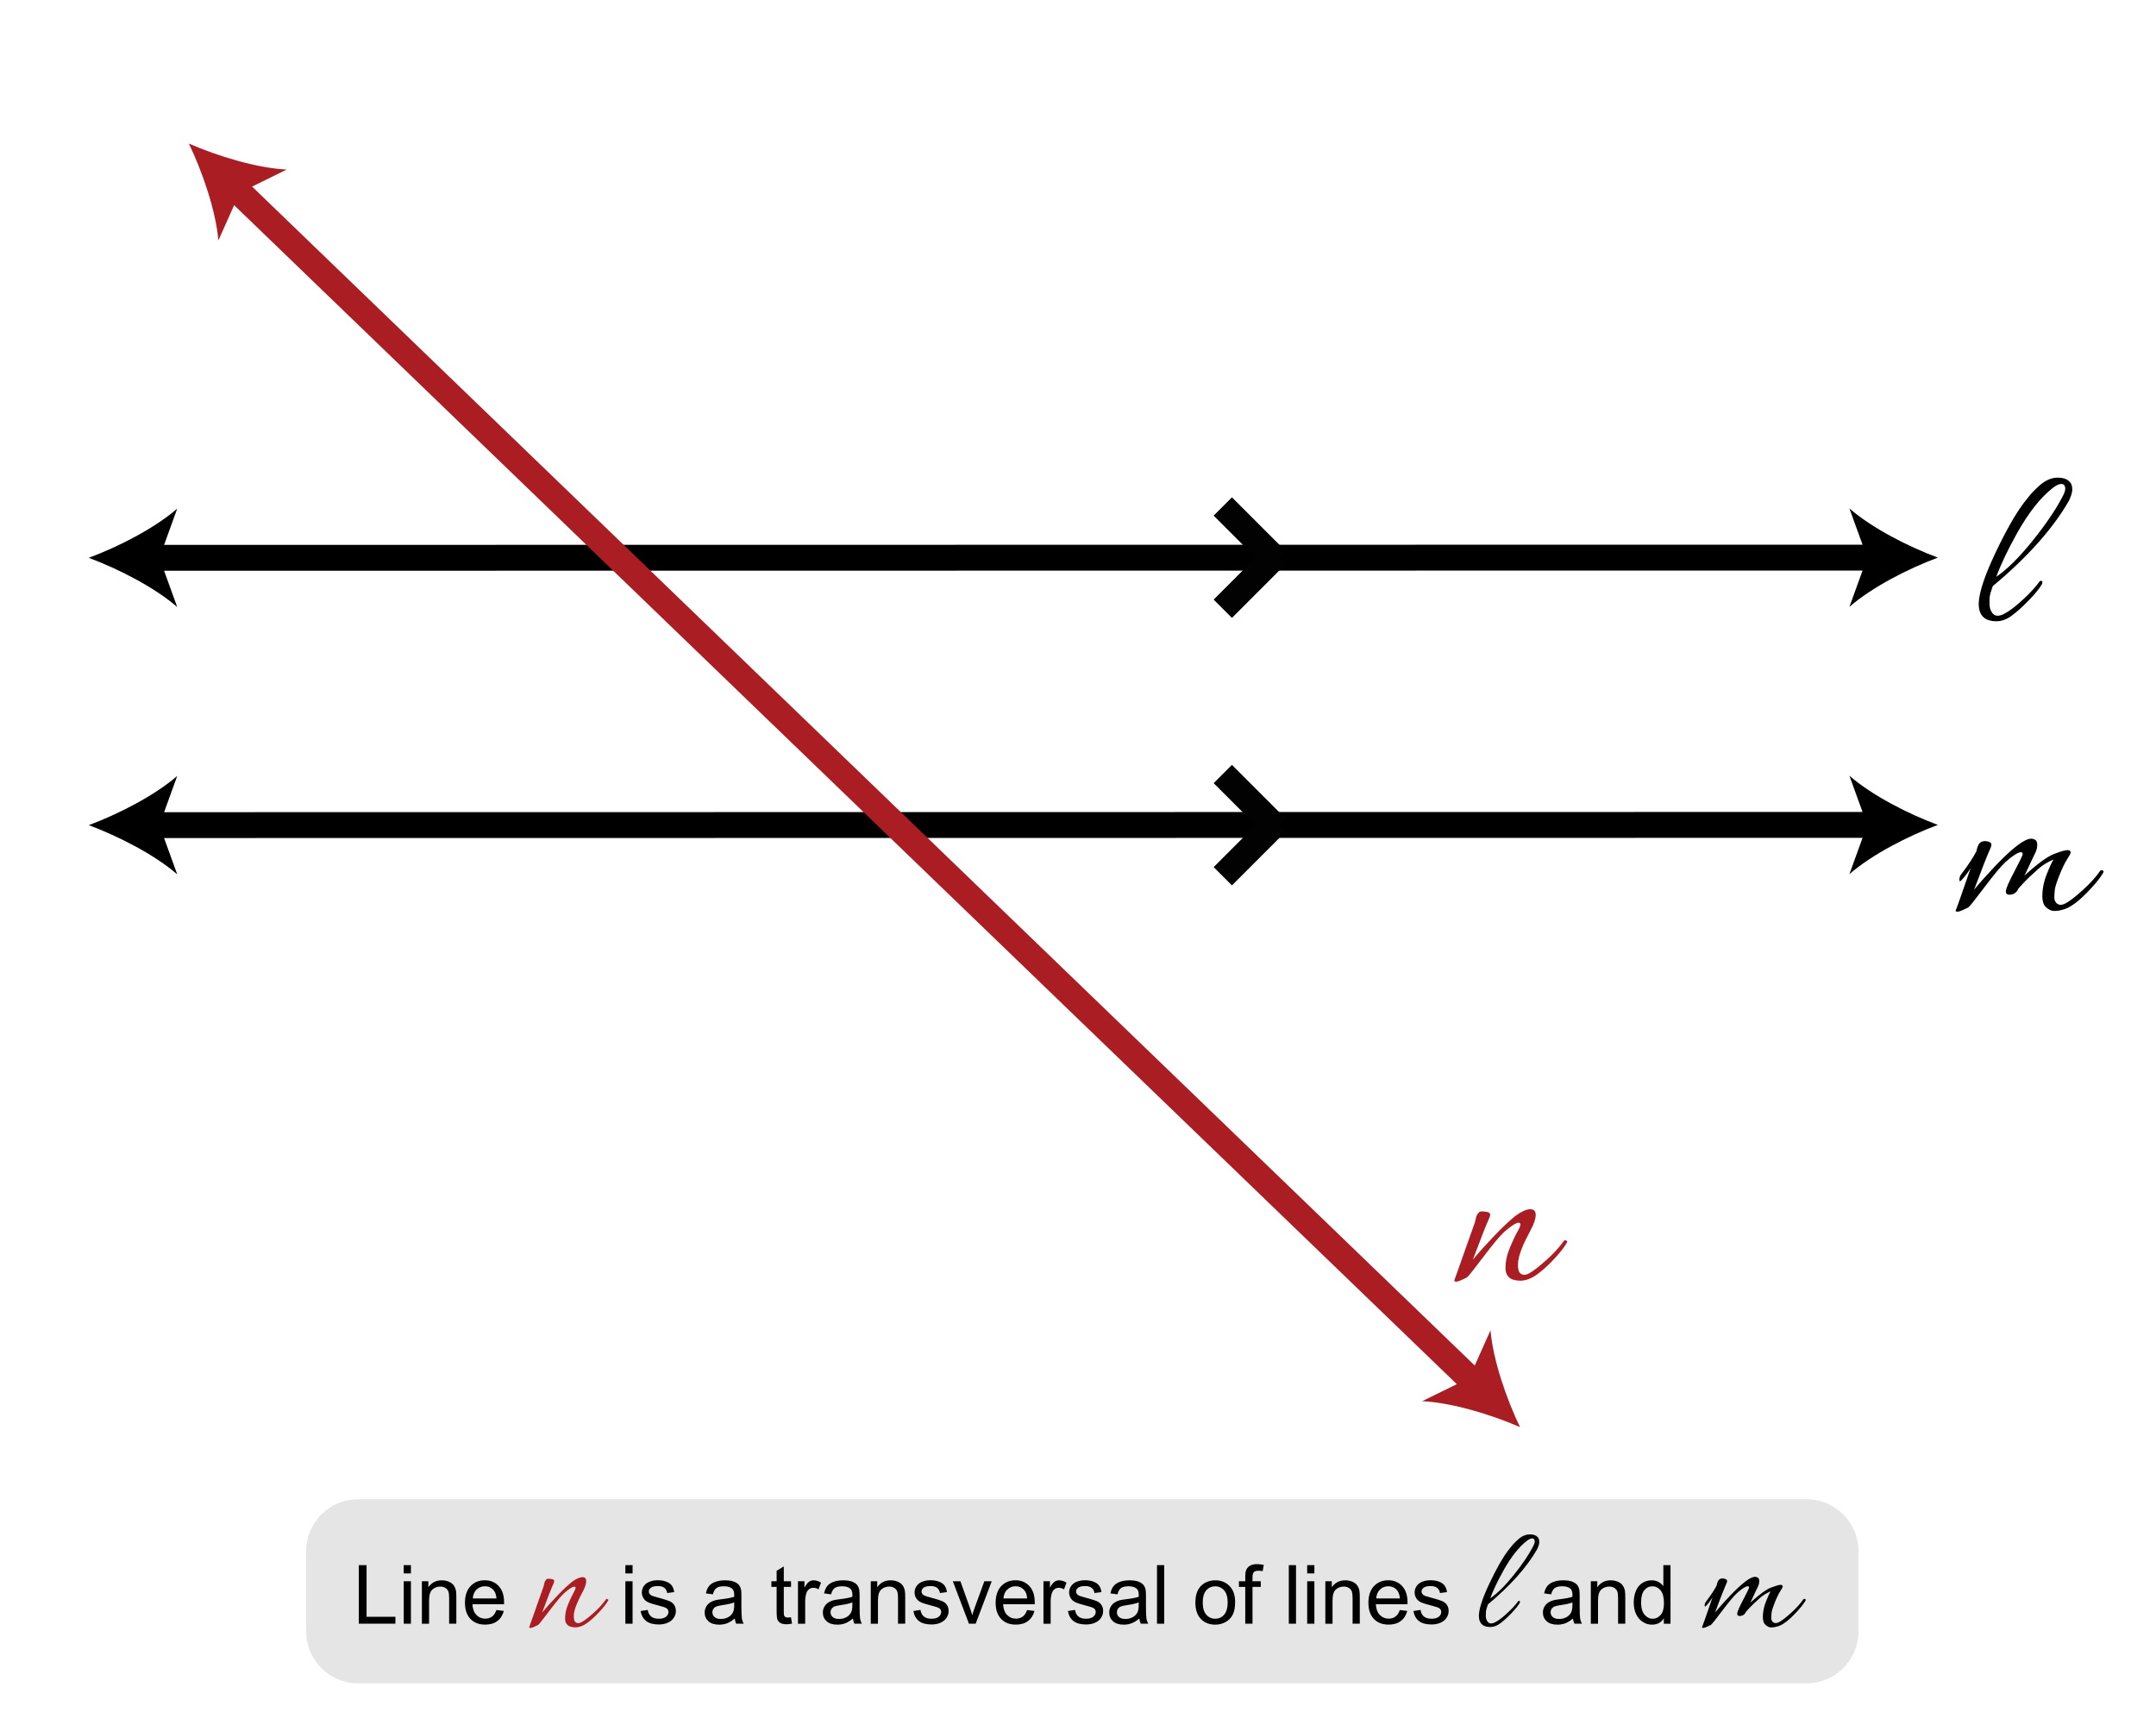 <?xml version="1.0" encoding="UTF-8"?>
<!-- Generator: Adobe Illustrator 26.1.0, SVG Export Plug-In . SVG Version: 6.00 Build 0)  -->
<svg xmlns="http://www.w3.org/2000/svg" xmlns:xlink="http://www.w3.org/1999/xlink" version="1.1" id="Layer_1" x="0px" y="0px" viewBox="0 0 500 400" style="enable-background:new 0 0 500 400;" xml:space="preserve">
<style type="text/css">
	.st0{fill:#E5E5E5;}
	.st1{fill:none;stroke:#000000;stroke-width:6;stroke-linecap:square;stroke-miterlimit:10;}
	.st2{fill:none;stroke:#020202;stroke-width:6;stroke-miterlimit:10;}
	.st3{fill:none;stroke:#AA1E23;stroke-width:6;stroke-linecap:square;stroke-miterlimit:10;}
	.st4{fill:#AA1E23;}
</style>
<path class="st0" d="M419,390.33H83c-6.6,0-12-5.4-12-12v-18.67c0-6.6,5.4-12,12-12h336c6.6,0,12,5.4,12,12v18.67  C431,384.93,425.6,390.33,419,390.33z"></path>
<g>
	<line x1="20.58" y1="129.35" x2="449.41" y2="129.3"></line>
	<g>
		<line class="st1" x1="35.06" y1="129.35" x2="434.92" y2="129.3"></line>
		<g>
			<path d="M20.58,129.35c6.82,2.53,15.27,6.84,20.52,11.41l-4.13-11.41l4.13-11.41C35.85,122.51,27.39,126.83,20.58,129.35z"></path>
		</g>
		<g>
			<path d="M449.41,129.3c-6.82,2.53-15.27,6.85-20.51,11.42l4.13-11.41l-4.13-11.41C434.13,122.46,442.59,126.77,449.41,129.3z"></path>
		</g>
	</g>
</g>
<g>
	<line x1="20.58" y1="191.34" x2="449.41" y2="191.28"></line>
	<g>
		<line class="st1" x1="35.06" y1="191.33" x2="434.92" y2="191.28"></line>
		<g>
			<path d="M20.58,191.34c6.82,2.53,15.27,6.84,20.52,11.41l-4.13-11.41l4.13-11.41C35.85,184.49,27.39,188.81,20.58,191.34z"></path>
		</g>
		<g>
			<path d="M449.41,191.28c-6.82,2.53-15.27,6.85-20.51,11.42l4.13-11.41l-4.13-11.41C434.13,184.44,442.59,188.76,449.41,191.28z"></path>
		</g>
	</g>
</g>
<g>
	<line class="st2" x1="283.58" y1="117.44" x2="296.03" y2="129.89"></line>
	<line class="st2" x1="296.03" y1="128.7" x2="283.58" y2="141.16"></line>
</g>
<g>
	<line class="st2" x1="283.58" y1="179.48" x2="296.03" y2="191.93"></line>
	<line class="st2" x1="296.03" y1="190.74" x2="283.58" y2="203.19"></line>
</g>
<g>
	<line x1="43.8" y1="33.29" x2="352.51" y2="330.93"></line>
	<g>
		<line class="st3" x1="54.22" y1="43.34" x2="342.08" y2="320.88"></line>
		<g>
			<path class="st4" d="M43.8,33.29c3.15,6.55,6.24,15.53,6.85,22.46l4.95-11.08l10.89-5.35C59.54,38.97,50.46,36.2,43.8,33.29z"></path>
		</g>
		<g>
			<path class="st4" d="M352.51,330.93c-6.66-2.91-15.74-5.67-22.69-6.02l10.89-5.35l4.95-11.08     C346.26,315.41,349.36,324.38,352.51,330.93z"></path>
		</g>
	</g>
</g>
<g>
	<path d="M462.14,135.92c-0.43,1.23-0.67,2.05-0.7,2.47c-0.04,0.42-0.05,0.98-0.05,1.68c0,0.71,0.18,1.35,0.54,1.92   c0.61,0.98,1.64,1.05,3.09,0.22c1.08-0.58,2.46-1.63,4.12-3.17c1.66-1.54,2.95-2.94,3.85-4.2c0.07-0.11,0.18-0.16,0.33-0.16   c0.33,0,0.42,0.24,0.27,0.7c-0.54,0.98-1.54,2.22-3.01,3.74s-2.79,2.72-3.99,3.61c-1.19,0.89-2.39,1.33-3.58,1.33   c-2.75,0-4.12-1.34-4.12-4.01c0-0.11,0-0.22,0-0.33c0.14-2.53,1.43-6.35,3.85-11.47c2.42-5.11,4.61-8.97,6.56-11.58l1.68-2.11   c0.4-0.47,0.98-1.05,1.74-1.74c1.45-1.37,2.94-2.06,4.47-2.06c1.54,0,2.58,0.47,3.12,1.41c0.18,0.33,0.27,0.8,0.27,1.41   c0,0.62-0.27,1.48-0.81,2.6C476.04,122.65,470.16,129.23,462.14,135.92z M478.3,115.2c0.43-0.79,0.65-1.41,0.65-1.84   c0-0.76-0.31-1.14-0.92-1.14c-0.51,0-1.14,0.29-1.9,0.87c-2.89,2.24-5.69,5.78-8.4,10.63c-2.17,3.9-3.76,7.25-4.77,10.03   c2.49-1.7,5.29-4.46,8.38-8.3C474.42,121.62,476.74,118.2,478.3,115.2z"></path>
</g>
<g>
	<path d="M461.84,195.89c0,0.25-0.2,0.8-0.6,1.65c-0.4,0.85-1.54,3.77-3.42,8.76c1.3-1.59,2.95-3.43,4.93-5.53   c4.01-4.19,6.78-6.29,8.3-6.29c0.33,0,0.64,0.09,0.95,0.27c0.31,0.18,0.46,0.59,0.46,1.22c0,0.63-0.2,1.34-0.6,2.11   c-0.4,0.78-0.85,1.73-1.36,2.85c-0.51,1.12-0.85,1.83-1.03,2.11c3.04-2.75,5.33-4.42,6.89-5.02c1.55-0.6,2.58-0.89,3.09-0.89   c0.5,0,0.76,0.18,0.76,0.54c0,0.22-0.27,0.74-0.81,1.57c-0.54,0.83-1.14,2.06-1.79,3.69c-0.65,1.63-1.01,2.77-1.08,3.42   c-0.07,0.65-0.11,1.23-0.11,1.74c0,0.51,0.14,0.92,0.43,1.25c0.54,0.58,1.28,0.62,2.22,0.11c0.94-0.51,2.25-1.52,3.93-3.04   c1.68-1.52,3.03-3,4.04-4.45c0.14-0.18,0.32-0.23,0.51-0.14c0.2,0.09,0.3,0.18,0.3,0.27c0,0.09-0.04,0.19-0.11,0.3   c-0.54,0.98-1.52,2.22-2.93,3.74c-2.31,2.49-4.25,4.03-5.8,4.61c-1.7,0.58-2.93,0.65-3.69,0.22c-0.76-0.43-1.23-0.92-1.41-1.46   c-0.18-0.54-0.27-1.08-0.27-1.63c0-1.7,0.33-3.4,1-5.1c0.67-1.7,1.2-2.85,1.6-3.47c-1.37,0.58-2.55,1.3-3.52,2.17   c-1.48,1.3-2.68,2.44-3.58,3.42l-1.08,1.19c-0.33,0.79-0.89,1.25-1.71,1.36s-1.2-0.16-1.17-0.81c0.07-0.69,0.74-2.22,2.01-4.61   c1.26-2.39,1.9-3.71,1.9-3.99s-0.14-0.41-0.43-0.41c-0.65,0-1.83,0.74-3.52,2.22c-1.12,1.05-2.77,3.03-4.96,5.94   c-2.19,2.91-3.43,4.46-3.71,4.64c-1.3,0.65-2.12,0.98-2.44,0.98s-0.49-0.05-0.49-0.16s0.05-0.27,0.16-0.49   c0.11-0.22,1.21-3.36,3.31-9.43c-0.8,1.23-1.52,2.17-2.17,2.82c-0.29,0.33-0.43,0.26-0.43-0.19s0.13-0.84,0.38-1.17   c1.63-2.13,2.82-3.94,3.58-5.42c0.22-1.26,0.65-2.01,1.3-2.22c0.4-0.14,0.86-0.14,1.38,0   C461.58,195.27,461.84,195.52,461.84,195.89z"></path>
</g>
<g>
	<path class="st4" d="M354.9,280.4c0.83,0,1.25,0.44,1.25,1.33s-0.42,2.11-1.25,3.66c-0.83,1.55-1.45,2.82-1.84,3.79   c-0.69,1.66-1.03,2.99-1.03,3.99s0.14,1.65,0.43,1.98c0.54,0.58,1.28,0.61,2.22,0.08c0.94-0.52,2.25-1.54,3.93-3.04   c1.68-1.5,3.03-2.97,4.04-4.42c0.14-0.18,0.32-0.23,0.51-0.14c0.2,0.09,0.3,0.18,0.3,0.27c0,0.09-0.04,0.19-0.11,0.3   c-0.54,0.98-1.52,2.22-2.93,3.74c-1.41,1.52-2.76,2.74-4.07,3.66c-1.3,0.92-2.58,1.38-3.85,1.38c-1.23-0.04-2.1-0.32-2.6-0.84   s-0.76-1.18-0.76-1.98c0-0.79,0.07-1.56,0.22-2.3c0.14-0.74,0.42-1.6,0.81-2.58c0.65-1.55,1.22-2.76,1.71-3.63   c0.49-0.87,0.73-1.44,0.73-1.71c0-0.27-0.14-0.41-0.43-0.41c-0.58,0-1.68,0.71-3.31,2.11c-1.12,1.05-2.77,3.03-4.96,5.94   c-2.19,2.91-3.42,4.45-3.71,4.64c-1.3,0.65-2.11,0.98-2.44,0.98c-0.33,0-0.49-0.05-0.49-0.16s0.04-0.26,0.11-0.46   c0.07-0.2,0.42-1.18,1.06-2.96c0.63-1.77,1.32-3.71,2.06-5.83c0.74-2.11,1.19-3.39,1.36-3.82c0.16-0.43,0.27-0.8,0.33-1.11   c0.05-0.31,0.12-0.57,0.19-0.79c0.07-0.22,0.21-0.46,0.41-0.73c0.2-0.27,0.46-0.42,0.79-0.43c0.33-0.02,0.74,0.02,1.25,0.11   c0.51,0.09,0.76,0.32,0.76,0.68c0,0.25-0.2,0.8-0.6,1.65c-0.4,0.85-1.54,3.77-3.42,8.76c1.3-1.59,2.95-3.42,4.93-5.5   c1.99-2.08,3.67-3.66,5.04-4.74C352.91,280.89,354.03,280.4,354.9,280.4z"></path>
</g>
<g>
	<path d="M83.21,376.51v-13.58h1.8v11.97h6.69v1.6H83.21z"></path>
	<path d="M93.63,364.85v-1.92h1.67v1.92H93.63z M93.63,376.51v-9.84h1.67v9.84H93.63z"></path>
	<path d="M97.84,376.51v-9.84h1.5v1.4c0.72-1.08,1.77-1.62,3.13-1.62c0.59,0,1.14,0.11,1.63,0.32s0.87,0.49,1.12,0.84   s0.42,0.76,0.52,1.23c0.06,0.31,0.09,0.85,0.09,1.62v6.05h-1.67v-5.98c0-0.68-0.06-1.19-0.19-1.52c-0.13-0.34-0.36-0.6-0.69-0.81   c-0.33-0.2-0.72-0.3-1.16-0.3c-0.71,0-1.32,0.23-1.84,0.68c-0.52,0.45-0.77,1.31-0.77,2.57v5.37H97.84z"></path>
	<path d="M115.12,373.34l1.72,0.21c-0.27,1.01-0.77,1.79-1.51,2.34c-0.73,0.56-1.67,0.83-2.82,0.83c-1.44,0-2.58-0.44-3.42-1.33   c-0.84-0.89-1.26-2.13-1.26-3.73c0-1.65,0.43-2.94,1.28-3.85s1.96-1.37,3.32-1.37c1.31,0,2.39,0.45,3.22,1.34   c0.83,0.89,1.25,2.15,1.25,3.78c0,0.1,0,0.25-0.01,0.44h-7.33c0.06,1.08,0.37,1.91,0.92,2.48c0.55,0.57,1.23,0.86,2.06,0.86   c0.61,0,1.13-0.16,1.57-0.48S114.87,374.05,115.12,373.34z M109.65,370.65h5.49c-0.07-0.83-0.28-1.45-0.63-1.86   c-0.53-0.64-1.22-0.96-2.06-0.96c-0.77,0-1.41,0.26-1.93,0.77C109.99,369.1,109.7,369.79,109.65,370.65z"></path>
	<path class="st4" d="M135.08,365.72c0.58,0,0.87,0.31,0.87,0.93c0,0.62-0.29,1.48-0.87,2.57c-0.58,1.09-1.01,1.98-1.29,2.66   c-0.48,1.17-0.72,2.1-0.72,2.79c0,0.7,0.1,1.16,0.3,1.39c0.38,0.41,0.9,0.42,1.56,0.06c0.66-0.37,1.58-1.08,2.75-2.13   c1.18-1.05,2.12-2.08,2.83-3.1c0.1-0.13,0.22-0.16,0.36-0.09c0.14,0.06,0.21,0.13,0.21,0.19c0,0.06-0.03,0.13-0.08,0.21   c-0.38,0.68-1.06,1.56-2.05,2.62c-0.99,1.06-1.94,1.92-2.85,2.57c-0.91,0.65-1.81,0.97-2.7,0.97c-0.86-0.03-1.47-0.22-1.82-0.59   c-0.35-0.37-0.53-0.83-0.53-1.39s0.05-1.1,0.15-1.62c0.1-0.52,0.29-1.12,0.57-1.8c0.46-1.09,0.85-1.94,1.2-2.55   c0.34-0.61,0.51-1.01,0.51-1.2c0-0.19-0.1-0.29-0.3-0.29c-0.41,0-1.18,0.49-2.32,1.48c-0.79,0.74-1.94,2.12-3.48,4.16   c-1.53,2.04-2.4,3.12-2.6,3.25c-0.91,0.46-1.48,0.68-1.71,0.68c-0.23,0-0.34-0.04-0.34-0.11s0.03-0.18,0.08-0.32   c0.05-0.14,0.3-0.83,0.74-2.07c0.44-1.24,0.92-2.6,1.44-4.09c0.52-1.48,0.84-2.38,0.95-2.68c0.11-0.3,0.19-0.56,0.23-0.78   c0.04-0.21,0.08-0.4,0.13-0.55c0.05-0.15,0.15-0.32,0.28-0.51c0.14-0.19,0.32-0.29,0.55-0.3s0.52,0.01,0.87,0.08   c0.35,0.06,0.53,0.22,0.53,0.48c0,0.18-0.14,0.56-0.42,1.16c-0.28,0.6-1.08,2.64-2.39,6.14c0.91-1.11,2.06-2.4,3.46-3.86   c1.39-1.46,2.57-2.56,3.53-3.32C133.68,366.06,134.47,365.72,135.08,365.72z"></path>
	<path d="M145.03,364.85v-1.92h1.67v1.92H145.03z M145.03,376.51v-9.84h1.67v9.84H145.03z"></path>
	<path d="M148.57,373.57l1.65-0.26c0.09,0.66,0.35,1.17,0.77,1.52c0.42,0.35,1.01,0.53,1.77,0.53c0.77,0,1.33-0.16,1.7-0.47   c0.37-0.31,0.56-0.68,0.56-1.1c0-0.38-0.16-0.67-0.49-0.89c-0.23-0.15-0.8-0.34-1.7-0.57c-1.22-0.31-2.07-0.58-2.54-0.8   c-0.47-0.23-0.83-0.54-1.07-0.94c-0.24-0.4-0.37-0.84-0.37-1.32c0-0.44,0.1-0.84,0.3-1.22c0.2-0.37,0.47-0.68,0.82-0.93   c0.26-0.19,0.61-0.35,1.06-0.49c0.45-0.13,0.93-0.2,1.44-0.2c0.77,0,1.45,0.11,2.03,0.33s1.01,0.52,1.29,0.9   c0.28,0.38,0.47,0.89,0.57,1.52l-1.63,0.22c-0.07-0.51-0.29-0.9-0.64-1.19c-0.35-0.28-0.86-0.43-1.5-0.43   c-0.77,0-1.31,0.13-1.64,0.38c-0.33,0.25-0.49,0.55-0.49,0.89c0,0.22,0.07,0.41,0.2,0.58c0.14,0.18,0.35,0.33,0.64,0.44   c0.17,0.06,0.66,0.2,1.47,0.43c1.18,0.32,2,0.57,2.47,0.77c0.47,0.2,0.83,0.49,1.1,0.88s0.4,0.86,0.4,1.43   c0,0.56-0.16,1.08-0.49,1.57c-0.32,0.49-0.79,0.87-1.4,1.14s-1.3,0.4-2.07,0.4c-1.28,0-2.25-0.27-2.92-0.8   S148.75,374.62,148.57,373.57z"></path>
	<path d="M170.4,375.3c-0.62,0.52-1.21,0.89-1.78,1.11c-0.57,0.22-1.18,0.32-1.84,0.32c-1.08,0-1.91-0.26-2.49-0.79   c-0.58-0.53-0.87-1.2-0.87-2.02c0-0.48,0.11-0.92,0.33-1.32s0.51-0.72,0.86-0.96c0.35-0.24,0.75-0.42,1.2-0.55   c0.33-0.09,0.82-0.17,1.48-0.25c1.35-0.16,2.34-0.35,2.97-0.57c0.01-0.23,0.01-0.37,0.01-0.44c0-0.68-0.16-1.16-0.47-1.44   c-0.43-0.38-1.06-0.56-1.9-0.56c-0.78,0-1.36,0.14-1.74,0.41c-0.37,0.27-0.65,0.76-0.83,1.46l-1.63-0.22   c0.15-0.7,0.39-1.26,0.73-1.69c0.34-0.43,0.83-0.76,1.47-0.99s1.39-0.35,2.23-0.35c0.84,0,1.52,0.1,2.05,0.3s0.91,0.45,1.16,0.75   c0.25,0.3,0.42,0.68,0.52,1.13c0.06,0.28,0.08,0.8,0.08,1.54v2.22c0,1.55,0.04,2.53,0.11,2.94c0.07,0.41,0.21,0.8,0.42,1.18h-1.74   C170.56,376.16,170.45,375.76,170.4,375.3z M170.27,371.57c-0.61,0.25-1.51,0.46-2.72,0.63c-0.69,0.1-1.17,0.21-1.45,0.33   c-0.28,0.12-0.5,0.3-0.66,0.54c-0.15,0.24-0.23,0.5-0.23,0.79c0,0.44,0.17,0.82,0.5,1.11c0.34,0.3,0.83,0.44,1.48,0.44   c0.64,0,1.21-0.14,1.71-0.42c0.5-0.28,0.87-0.67,1.1-1.15c0.18-0.38,0.27-0.93,0.27-1.67V371.57z"></path>
	<path d="M183.44,375.02l0.24,1.47c-0.47,0.1-0.89,0.15-1.26,0.15c-0.61,0-1.07-0.1-1.41-0.29c-0.33-0.19-0.57-0.44-0.7-0.75   s-0.2-0.97-0.2-1.97v-5.66h-1.22v-1.3h1.22v-2.44l1.66-1v3.44h1.68v1.3h-1.68v5.75c0,0.48,0.03,0.78,0.09,0.92s0.15,0.24,0.29,0.32   s0.32,0.12,0.57,0.12C182.9,375.08,183.14,375.06,183.44,375.02z"></path>
	<path d="M185.06,376.51v-9.84h1.5v1.49c0.38-0.7,0.74-1.16,1.06-1.38s0.68-0.33,1.07-0.33c0.56,0,1.13,0.18,1.71,0.54l-0.57,1.55   c-0.41-0.24-0.81-0.36-1.22-0.36c-0.36,0-0.69,0.11-0.98,0.33c-0.29,0.22-0.5,0.52-0.62,0.91c-0.19,0.59-0.28,1.24-0.28,1.95v5.15   H185.06z"></path>
	<path d="M197.81,375.3c-0.62,0.52-1.21,0.89-1.78,1.11c-0.57,0.22-1.18,0.32-1.84,0.32c-1.08,0-1.91-0.26-2.49-0.79   c-0.58-0.53-0.87-1.2-0.87-2.02c0-0.48,0.11-0.92,0.33-1.32s0.51-0.72,0.86-0.96c0.35-0.24,0.75-0.42,1.2-0.55   c0.33-0.09,0.82-0.17,1.48-0.25c1.35-0.16,2.34-0.35,2.97-0.57c0.01-0.23,0.01-0.37,0.01-0.44c0-0.68-0.16-1.16-0.47-1.44   c-0.43-0.38-1.06-0.56-1.9-0.56c-0.78,0-1.36,0.14-1.74,0.41c-0.37,0.27-0.65,0.76-0.83,1.46l-1.63-0.22   c0.15-0.7,0.39-1.26,0.73-1.69c0.34-0.43,0.83-0.76,1.47-0.99s1.39-0.35,2.23-0.35c0.84,0,1.52,0.1,2.05,0.3s0.91,0.45,1.16,0.75   c0.25,0.3,0.42,0.68,0.52,1.13c0.06,0.28,0.08,0.8,0.08,1.54v2.22c0,1.55,0.04,2.53,0.11,2.94c0.07,0.41,0.21,0.8,0.42,1.18h-1.74   C197.97,376.16,197.86,375.76,197.81,375.3z M197.67,371.57c-0.61,0.25-1.51,0.46-2.72,0.63c-0.69,0.1-1.17,0.21-1.45,0.33   c-0.28,0.12-0.5,0.3-0.66,0.54c-0.15,0.24-0.23,0.5-0.23,0.79c0,0.44,0.17,0.82,0.5,1.11c0.34,0.3,0.83,0.44,1.48,0.44   c0.64,0,1.21-0.14,1.71-0.42c0.5-0.28,0.87-0.67,1.1-1.15c0.18-0.38,0.27-0.93,0.27-1.67V371.57z"></path>
	<path d="M201.94,376.51v-9.84h1.5v1.4c0.72-1.08,1.77-1.62,3.13-1.62c0.59,0,1.14,0.11,1.63,0.32s0.87,0.49,1.12,0.84   s0.42,0.76,0.52,1.23c0.06,0.31,0.09,0.85,0.09,1.62v6.05h-1.67v-5.98c0-0.68-0.06-1.19-0.19-1.52c-0.13-0.34-0.36-0.6-0.69-0.81   c-0.33-0.2-0.72-0.3-1.16-0.3c-0.71,0-1.32,0.23-1.84,0.68c-0.52,0.45-0.77,1.31-0.77,2.57v5.37H201.94z"></path>
	<path d="M211.82,373.57l1.65-0.26c0.09,0.66,0.35,1.17,0.77,1.52c0.42,0.35,1.01,0.53,1.77,0.53c0.77,0,1.33-0.16,1.7-0.47   c0.37-0.31,0.56-0.68,0.56-1.1c0-0.38-0.16-0.67-0.49-0.89c-0.23-0.15-0.8-0.34-1.7-0.57c-1.22-0.31-2.07-0.58-2.54-0.8   c-0.47-0.23-0.83-0.54-1.07-0.94c-0.24-0.4-0.37-0.84-0.37-1.32c0-0.44,0.1-0.84,0.3-1.22c0.2-0.37,0.47-0.68,0.82-0.93   c0.26-0.19,0.61-0.35,1.06-0.49c0.45-0.13,0.93-0.2,1.44-0.2c0.77,0,1.45,0.11,2.03,0.33s1.01,0.52,1.29,0.9   c0.28,0.38,0.47,0.89,0.57,1.52l-1.63,0.22c-0.07-0.51-0.29-0.9-0.64-1.19c-0.35-0.28-0.86-0.43-1.5-0.43   c-0.77,0-1.31,0.13-1.64,0.38c-0.33,0.25-0.49,0.55-0.49,0.89c0,0.22,0.07,0.41,0.2,0.58c0.14,0.18,0.35,0.33,0.64,0.44   c0.17,0.06,0.66,0.2,1.47,0.43c1.18,0.32,2,0.57,2.47,0.77c0.47,0.2,0.83,0.49,1.1,0.88s0.4,0.86,0.4,1.43   c0,0.56-0.16,1.08-0.49,1.57c-0.32,0.49-0.79,0.87-1.4,1.14s-1.3,0.4-2.07,0.4c-1.28,0-2.25-0.27-2.92-0.8   S212.01,374.62,211.82,373.57z"></path>
	<path d="M224.71,376.51l-3.74-9.84h1.76l2.11,5.89c0.23,0.64,0.44,1.3,0.63,1.98c0.15-0.52,0.35-1.14,0.62-1.87l2.19-6h1.71   l-3.72,9.84H224.71z"></path>
	<path d="M238.19,373.34l1.72,0.21c-0.27,1.01-0.77,1.79-1.51,2.34c-0.73,0.56-1.67,0.83-2.82,0.83c-1.44,0-2.58-0.44-3.42-1.33   c-0.84-0.89-1.26-2.13-1.26-3.73c0-1.65,0.43-2.94,1.28-3.85s1.96-1.37,3.32-1.37c1.31,0,2.39,0.45,3.22,1.34   c0.83,0.89,1.25,2.15,1.25,3.78c0,0.1,0,0.25-0.01,0.44h-7.33c0.06,1.08,0.37,1.91,0.92,2.48c0.55,0.57,1.23,0.86,2.06,0.86   c0.61,0,1.13-0.16,1.57-0.48S237.94,374.05,238.19,373.34z M232.72,370.65h5.49c-0.07-0.83-0.28-1.45-0.63-1.86   c-0.53-0.64-1.22-0.96-2.06-0.96c-0.77,0-1.41,0.26-1.93,0.77C233.06,369.1,232.77,369.79,232.72,370.65z"></path>
	<path d="M241.99,376.51v-9.84h1.5v1.49c0.38-0.7,0.74-1.16,1.06-1.38s0.68-0.33,1.07-0.33c0.56,0,1.13,0.18,1.71,0.54l-0.57,1.55   c-0.41-0.24-0.81-0.36-1.22-0.36c-0.36,0-0.69,0.11-0.98,0.33c-0.29,0.22-0.5,0.52-0.62,0.91c-0.19,0.59-0.28,1.24-0.28,1.95v5.15   H241.99z"></path>
	<path d="M247.66,373.57l1.65-0.26c0.09,0.66,0.35,1.17,0.77,1.52c0.42,0.35,1.01,0.53,1.77,0.53c0.77,0,1.33-0.16,1.7-0.47   s0.56-0.68,0.56-1.1c0-0.38-0.16-0.67-0.49-0.89c-0.23-0.15-0.8-0.34-1.7-0.57c-1.22-0.31-2.07-0.58-2.54-0.8   c-0.47-0.23-0.83-0.54-1.07-0.94c-0.24-0.4-0.37-0.84-0.37-1.32c0-0.44,0.1-0.84,0.3-1.22c0.2-0.37,0.47-0.68,0.82-0.93   c0.26-0.19,0.61-0.35,1.06-0.49c0.45-0.13,0.93-0.2,1.44-0.2c0.77,0,1.45,0.11,2.03,0.33c0.58,0.22,1.01,0.52,1.29,0.9   c0.28,0.38,0.47,0.89,0.57,1.52l-1.63,0.22c-0.07-0.51-0.29-0.9-0.64-1.19c-0.36-0.28-0.86-0.43-1.5-0.43   c-0.77,0-1.31,0.13-1.64,0.38c-0.33,0.25-0.49,0.55-0.49,0.89c0,0.22,0.07,0.41,0.2,0.58c0.14,0.18,0.35,0.33,0.64,0.44   c0.17,0.06,0.66,0.2,1.47,0.43c1.18,0.32,2,0.57,2.47,0.77c0.47,0.2,0.83,0.49,1.1,0.88s0.4,0.86,0.4,1.43   c0,0.56-0.16,1.08-0.49,1.57c-0.32,0.49-0.79,0.87-1.4,1.14s-1.3,0.4-2.08,0.4c-1.28,0-2.25-0.27-2.92-0.8   S247.84,374.62,247.66,373.57z"></path>
	<path d="M264.22,375.3c-0.62,0.52-1.21,0.89-1.78,1.11c-0.57,0.22-1.18,0.32-1.84,0.32c-1.08,0-1.91-0.26-2.49-0.79   c-0.58-0.53-0.87-1.2-0.87-2.02c0-0.48,0.11-0.92,0.33-1.32c0.22-0.4,0.51-0.72,0.86-0.96c0.36-0.24,0.75-0.42,1.2-0.55   c0.33-0.09,0.82-0.17,1.48-0.25c1.35-0.16,2.34-0.35,2.97-0.57c0.01-0.23,0.01-0.37,0.01-0.44c0-0.68-0.16-1.16-0.47-1.44   c-0.43-0.38-1.06-0.56-1.9-0.56c-0.78,0-1.36,0.14-1.74,0.41c-0.37,0.27-0.65,0.76-0.83,1.46l-1.63-0.22   c0.15-0.7,0.39-1.26,0.73-1.69c0.34-0.43,0.83-0.76,1.47-0.99c0.64-0.23,1.39-0.35,2.23-0.35c0.84,0,1.52,0.1,2.05,0.3   c0.53,0.2,0.91,0.45,1.16,0.75c0.25,0.3,0.42,0.68,0.52,1.13c0.06,0.28,0.08,0.8,0.08,1.54v2.22c0,1.55,0.04,2.53,0.11,2.94   c0.07,0.41,0.21,0.8,0.42,1.18h-1.74C264.38,376.16,264.27,375.76,264.22,375.3z M264.08,371.57c-0.61,0.25-1.51,0.46-2.72,0.63   c-0.69,0.1-1.17,0.21-1.45,0.33c-0.28,0.12-0.5,0.3-0.66,0.54c-0.16,0.24-0.23,0.5-0.23,0.79c0,0.44,0.17,0.82,0.5,1.11   c0.34,0.3,0.83,0.44,1.48,0.44c0.64,0,1.21-0.14,1.71-0.42c0.5-0.28,0.87-0.67,1.1-1.15c0.18-0.38,0.27-0.93,0.27-1.67V371.57z"></path>
	<path d="M268.32,376.51v-13.58h1.67v13.58H268.32z"></path>
	<path d="M277.22,371.59c0-1.82,0.51-3.17,1.52-4.05c0.85-0.73,1.88-1.09,3.09-1.09c1.35,0,2.46,0.44,3.32,1.33   c0.86,0.89,1.29,2.11,1.29,3.67c0,1.27-0.19,2.26-0.57,2.99c-0.38,0.73-0.93,1.29-1.66,1.69s-1.52,0.6-2.38,0.6   c-1.38,0-2.49-0.44-3.34-1.33C277.64,374.52,277.22,373.25,277.22,371.59z M278.93,371.59c0,1.26,0.27,2.2,0.82,2.83   c0.55,0.63,1.24,0.94,2.07,0.94c0.83,0,1.52-0.31,2.07-0.94s0.82-1.59,0.82-2.88c0-1.22-0.28-2.14-0.83-2.76   c-0.55-0.63-1.24-0.94-2.06-0.94c-0.83,0-1.53,0.31-2.07,0.93C279.21,369.39,278.93,370.33,278.93,371.59z"></path>
	<path d="M288.79,376.51v-8.54h-1.47v-1.3h1.47v-1.05c0-0.66,0.06-1.15,0.18-1.47c0.16-0.43,0.44-0.78,0.85-1.05s0.97-0.4,1.7-0.4   c0.47,0,0.99,0.05,1.56,0.17l-0.25,1.45c-0.35-0.06-0.67-0.09-0.98-0.09c-0.51,0-0.86,0.11-1.07,0.32   c-0.21,0.22-0.31,0.62-0.31,1.21v0.91h1.92v1.3h-1.92v8.54H288.79z"></path>
	<path d="M298.89,376.51v-13.58h1.67v13.58H298.89z"></path>
	<path d="M303.15,364.85v-1.92h1.67v1.92H303.15z M303.15,376.51v-9.84h1.67v9.84H303.15z"></path>
	<path d="M307.36,376.51v-9.84h1.5v1.4c0.72-1.08,1.77-1.62,3.13-1.62c0.59,0,1.14,0.11,1.63,0.32s0.87,0.49,1.12,0.84   s0.42,0.76,0.52,1.23c0.06,0.31,0.09,0.85,0.09,1.62v6.05h-1.67v-5.98c0-0.68-0.07-1.19-0.19-1.52c-0.13-0.34-0.36-0.6-0.69-0.81   c-0.33-0.2-0.72-0.3-1.16-0.3c-0.71,0-1.32,0.23-1.84,0.68c-0.52,0.45-0.77,1.31-0.77,2.57v5.37H307.36z"></path>
	<path d="M324.64,373.34l1.72,0.21c-0.27,1.01-0.77,1.79-1.51,2.34c-0.73,0.56-1.67,0.83-2.82,0.83c-1.44,0-2.58-0.44-3.42-1.33   c-0.84-0.89-1.26-2.13-1.26-3.73c0-1.65,0.43-2.94,1.28-3.85c0.85-0.91,1.96-1.37,3.32-1.37c1.32,0,2.39,0.45,3.22,1.34   c0.83,0.89,1.25,2.15,1.25,3.78c0,0.1,0,0.25-0.01,0.44h-7.34c0.06,1.08,0.37,1.91,0.92,2.48s1.24,0.86,2.06,0.86   c0.61,0,1.13-0.16,1.56-0.48C324.04,374.56,324.38,374.05,324.64,373.34z M319.16,370.65h5.49c-0.07-0.83-0.28-1.45-0.63-1.86   c-0.53-0.64-1.22-0.96-2.07-0.96c-0.77,0-1.41,0.26-1.93,0.77C319.51,369.1,319.22,369.79,319.16,370.65z"></path>
	<path d="M327.79,373.57l1.65-0.26c0.09,0.66,0.35,1.17,0.77,1.52c0.42,0.35,1.01,0.53,1.77,0.53c0.77,0,1.33-0.16,1.7-0.47   c0.37-0.31,0.56-0.68,0.56-1.1c0-0.38-0.16-0.67-0.49-0.89c-0.23-0.15-0.8-0.34-1.7-0.57c-1.22-0.31-2.07-0.58-2.54-0.8   c-0.47-0.23-0.83-0.54-1.07-0.94c-0.24-0.4-0.37-0.84-0.37-1.32c0-0.44,0.1-0.84,0.3-1.22c0.2-0.37,0.47-0.68,0.82-0.93   c0.26-0.19,0.61-0.35,1.06-0.49c0.45-0.13,0.93-0.2,1.44-0.2c0.77,0,1.45,0.11,2.03,0.33c0.58,0.22,1.01,0.52,1.29,0.9   c0.28,0.38,0.47,0.89,0.57,1.52l-1.63,0.22c-0.07-0.51-0.29-0.9-0.64-1.19c-0.36-0.28-0.86-0.43-1.51-0.43   c-0.77,0-1.31,0.13-1.64,0.38s-0.49,0.55-0.49,0.89c0,0.22,0.07,0.41,0.2,0.58c0.14,0.18,0.35,0.33,0.64,0.44   c0.17,0.06,0.66,0.2,1.47,0.43c1.18,0.32,2,0.57,2.47,0.77c0.47,0.2,0.83,0.49,1.1,0.88c0.27,0.38,0.4,0.86,0.4,1.43   c0,0.56-0.16,1.08-0.49,1.57c-0.32,0.49-0.79,0.87-1.4,1.14s-1.3,0.4-2.08,0.4c-1.28,0-2.25-0.27-2.92-0.8   S327.97,374.62,327.79,373.57z"></path>
	<path d="M345.07,372.03c-0.28,0.79-0.43,1.33-0.46,1.59c-0.02,0.27-0.04,0.63-0.04,1.08s0.12,0.87,0.35,1.24   c0.4,0.63,1.06,0.68,2,0.14c0.7-0.37,1.59-1.06,2.66-2.05c1.07-0.99,1.9-1.9,2.49-2.71c0.05-0.07,0.12-0.11,0.21-0.11   c0.21,0,0.27,0.15,0.17,0.46c-0.35,0.63-1,1.44-1.94,2.42c-0.95,0.98-1.8,1.76-2.57,2.33c-0.77,0.57-1.54,0.86-2.31,0.86   c-1.77,0-2.66-0.86-2.66-2.59c0-0.07,0-0.14,0-0.21c0.09-1.63,0.92-4.1,2.49-7.4c1.56-3.3,2.97-5.79,4.24-7.47l1.08-1.36   c0.26-0.3,0.63-0.68,1.12-1.12c0.93-0.89,1.9-1.33,2.89-1.33c0.99,0,1.66,0.3,2.01,0.91c0.12,0.21,0.17,0.51,0.17,0.91   c0,0.4-0.17,0.96-0.52,1.68C354.04,363.47,350.25,367.71,345.07,372.03z M355.5,358.66c0.28-0.51,0.42-0.91,0.42-1.19   c0-0.49-0.2-0.74-0.59-0.74c-0.33,0-0.74,0.19-1.23,0.56c-1.87,1.45-3.67,3.73-5.42,6.86c-1.4,2.52-2.43,4.68-3.08,6.48   c1.61-1.1,3.41-2.88,5.41-5.36C353,362.8,354.5,360.6,355.5,358.66z"></path>
	<path d="M364.8,375.3c-0.62,0.52-1.21,0.89-1.78,1.11c-0.57,0.22-1.18,0.32-1.84,0.32c-1.08,0-1.91-0.26-2.49-0.79   c-0.58-0.53-0.87-1.2-0.87-2.02c0-0.48,0.11-0.92,0.33-1.32c0.22-0.4,0.51-0.72,0.86-0.96c0.36-0.24,0.75-0.42,1.2-0.55   c0.33-0.09,0.82-0.17,1.48-0.25c1.35-0.16,2.34-0.35,2.97-0.57c0.01-0.23,0.01-0.37,0.01-0.44c0-0.68-0.16-1.16-0.47-1.44   c-0.43-0.38-1.06-0.56-1.9-0.56c-0.78,0-1.36,0.14-1.74,0.41c-0.37,0.27-0.65,0.76-0.83,1.46l-1.63-0.22   c0.15-0.7,0.39-1.26,0.73-1.69s0.83-0.76,1.47-0.99c0.64-0.23,1.39-0.35,2.23-0.35c0.84,0,1.52,0.1,2.05,0.3   c0.52,0.2,0.91,0.45,1.16,0.75c0.25,0.3,0.42,0.68,0.52,1.13c0.06,0.28,0.08,0.8,0.08,1.54v2.22c0,1.55,0.04,2.53,0.11,2.94   c0.07,0.41,0.21,0.8,0.42,1.18h-1.74C364.96,376.16,364.84,375.76,364.8,375.3z M364.66,371.57c-0.6,0.25-1.51,0.46-2.72,0.63   c-0.69,0.1-1.17,0.21-1.45,0.33c-0.28,0.12-0.5,0.3-0.66,0.54c-0.15,0.24-0.23,0.5-0.23,0.79c0,0.44,0.17,0.82,0.5,1.11   c0.34,0.3,0.83,0.44,1.48,0.44c0.64,0,1.21-0.14,1.71-0.42s0.87-0.67,1.1-1.15c0.18-0.38,0.27-0.93,0.27-1.67V371.57z"></path>
	<path d="M368.93,376.51v-9.84h1.5v1.4c0.72-1.08,1.77-1.62,3.13-1.62c0.59,0,1.14,0.11,1.63,0.32s0.87,0.49,1.12,0.84   s0.42,0.76,0.52,1.23c0.06,0.31,0.09,0.85,0.09,1.62v6.05h-1.67v-5.98c0-0.68-0.07-1.19-0.19-1.52c-0.13-0.34-0.36-0.6-0.69-0.81   c-0.33-0.2-0.72-0.3-1.16-0.3c-0.71,0-1.32,0.23-1.84,0.68c-0.52,0.45-0.77,1.31-0.77,2.57v5.37H368.93z"></path>
	<path d="M385.86,376.51v-1.24c-0.62,0.98-1.54,1.46-2.75,1.46c-0.78,0-1.5-0.22-2.16-0.65c-0.66-0.43-1.17-1.04-1.53-1.81   c-0.36-0.78-0.54-1.67-0.54-2.67c0-0.98,0.16-1.87,0.49-2.67c0.33-0.8,0.82-1.41,1.47-1.84c0.66-0.43,1.39-0.64,2.2-0.64   c0.59,0,1.12,0.13,1.58,0.38s0.84,0.58,1.13,0.98v-4.87h1.66v13.58H385.86z M380.59,371.6c0,1.26,0.27,2.2,0.8,2.82   c0.53,0.62,1.16,0.94,1.88,0.94c0.73,0,1.35-0.3,1.86-0.89c0.51-0.6,0.76-1.5,0.76-2.73c0-1.35-0.26-2.33-0.78-2.96   c-0.52-0.63-1.16-0.94-1.92-0.94c-0.74,0-1.36,0.3-1.86,0.91S380.59,370.3,380.59,371.6z"></path>
	<path d="M400.54,366.63c0,0.18-0.14,0.56-0.42,1.16c-0.28,0.6-1.08,2.64-2.39,6.14c0.91-1.11,2.06-2.41,3.46-3.88   c2.81-2.94,4.75-4.41,5.81-4.41c0.23,0,0.45,0.06,0.67,0.19c0.21,0.13,0.32,0.41,0.32,0.85c0,0.44-0.14,0.94-0.42,1.48   c-0.28,0.54-0.6,1.21-0.95,2c-0.36,0.79-0.6,1.28-0.72,1.48c2.13-1.92,3.74-3.1,4.83-3.51s1.81-0.63,2.17-0.63s0.53,0.13,0.53,0.38   c0,0.15-0.19,0.52-0.57,1.1c-0.38,0.58-0.8,1.44-1.25,2.58c-0.46,1.14-0.71,1.94-0.76,2.39s-0.08,0.86-0.08,1.22   c0,0.36,0.1,0.65,0.3,0.87c0.38,0.41,0.9,0.43,1.56,0.08c0.66-0.35,1.58-1.06,2.75-2.13c1.18-1.06,2.12-2.1,2.83-3.12   c0.1-0.13,0.22-0.16,0.36-0.09c0.14,0.06,0.21,0.13,0.21,0.19c0,0.06-0.03,0.13-0.08,0.21c-0.38,0.68-1.06,1.56-2.05,2.62   c-1.62,1.75-2.98,2.83-4.07,3.23c-1.19,0.4-2.05,0.46-2.58,0.15c-0.53-0.3-0.86-0.65-0.99-1.03s-0.19-0.76-0.19-1.14   c0-1.19,0.23-2.38,0.7-3.57c0.47-1.19,0.84-2,1.12-2.43c-0.96,0.41-1.79,0.91-2.47,1.52c-1.04,0.91-1.88,1.71-2.51,2.39l-0.76,0.84   c-0.23,0.56-0.63,0.87-1.2,0.95s-0.84-0.11-0.82-0.57c0.05-0.48,0.52-1.56,1.41-3.23s1.33-2.6,1.33-2.79c0-0.19-0.1-0.29-0.3-0.29   c-0.46,0-1.28,0.52-2.47,1.56c-0.79,0.74-1.95,2.12-3.48,4.16c-1.53,2.04-2.4,3.12-2.6,3.25c-0.91,0.46-1.48,0.68-1.71,0.68   c-0.23,0-0.34-0.04-0.34-0.11s0.04-0.19,0.11-0.34c0.08-0.15,0.85-2.36,2.32-6.61c-0.56,0.86-1.06,1.52-1.52,1.98   c-0.2,0.23-0.3,0.18-0.3-0.13c0-0.32,0.09-0.59,0.27-0.82c1.14-1.5,1.98-2.76,2.51-3.8c0.15-0.89,0.46-1.41,0.91-1.56   c0.28-0.1,0.6-0.1,0.97,0C400.36,366.2,400.54,366.38,400.54,366.63z"></path>
</g>
<g>
</g>
<g>
</g>
<g>
</g>
<g>
</g>
<g>
</g>
<g>
</g>
<g>
</g>
</svg>
